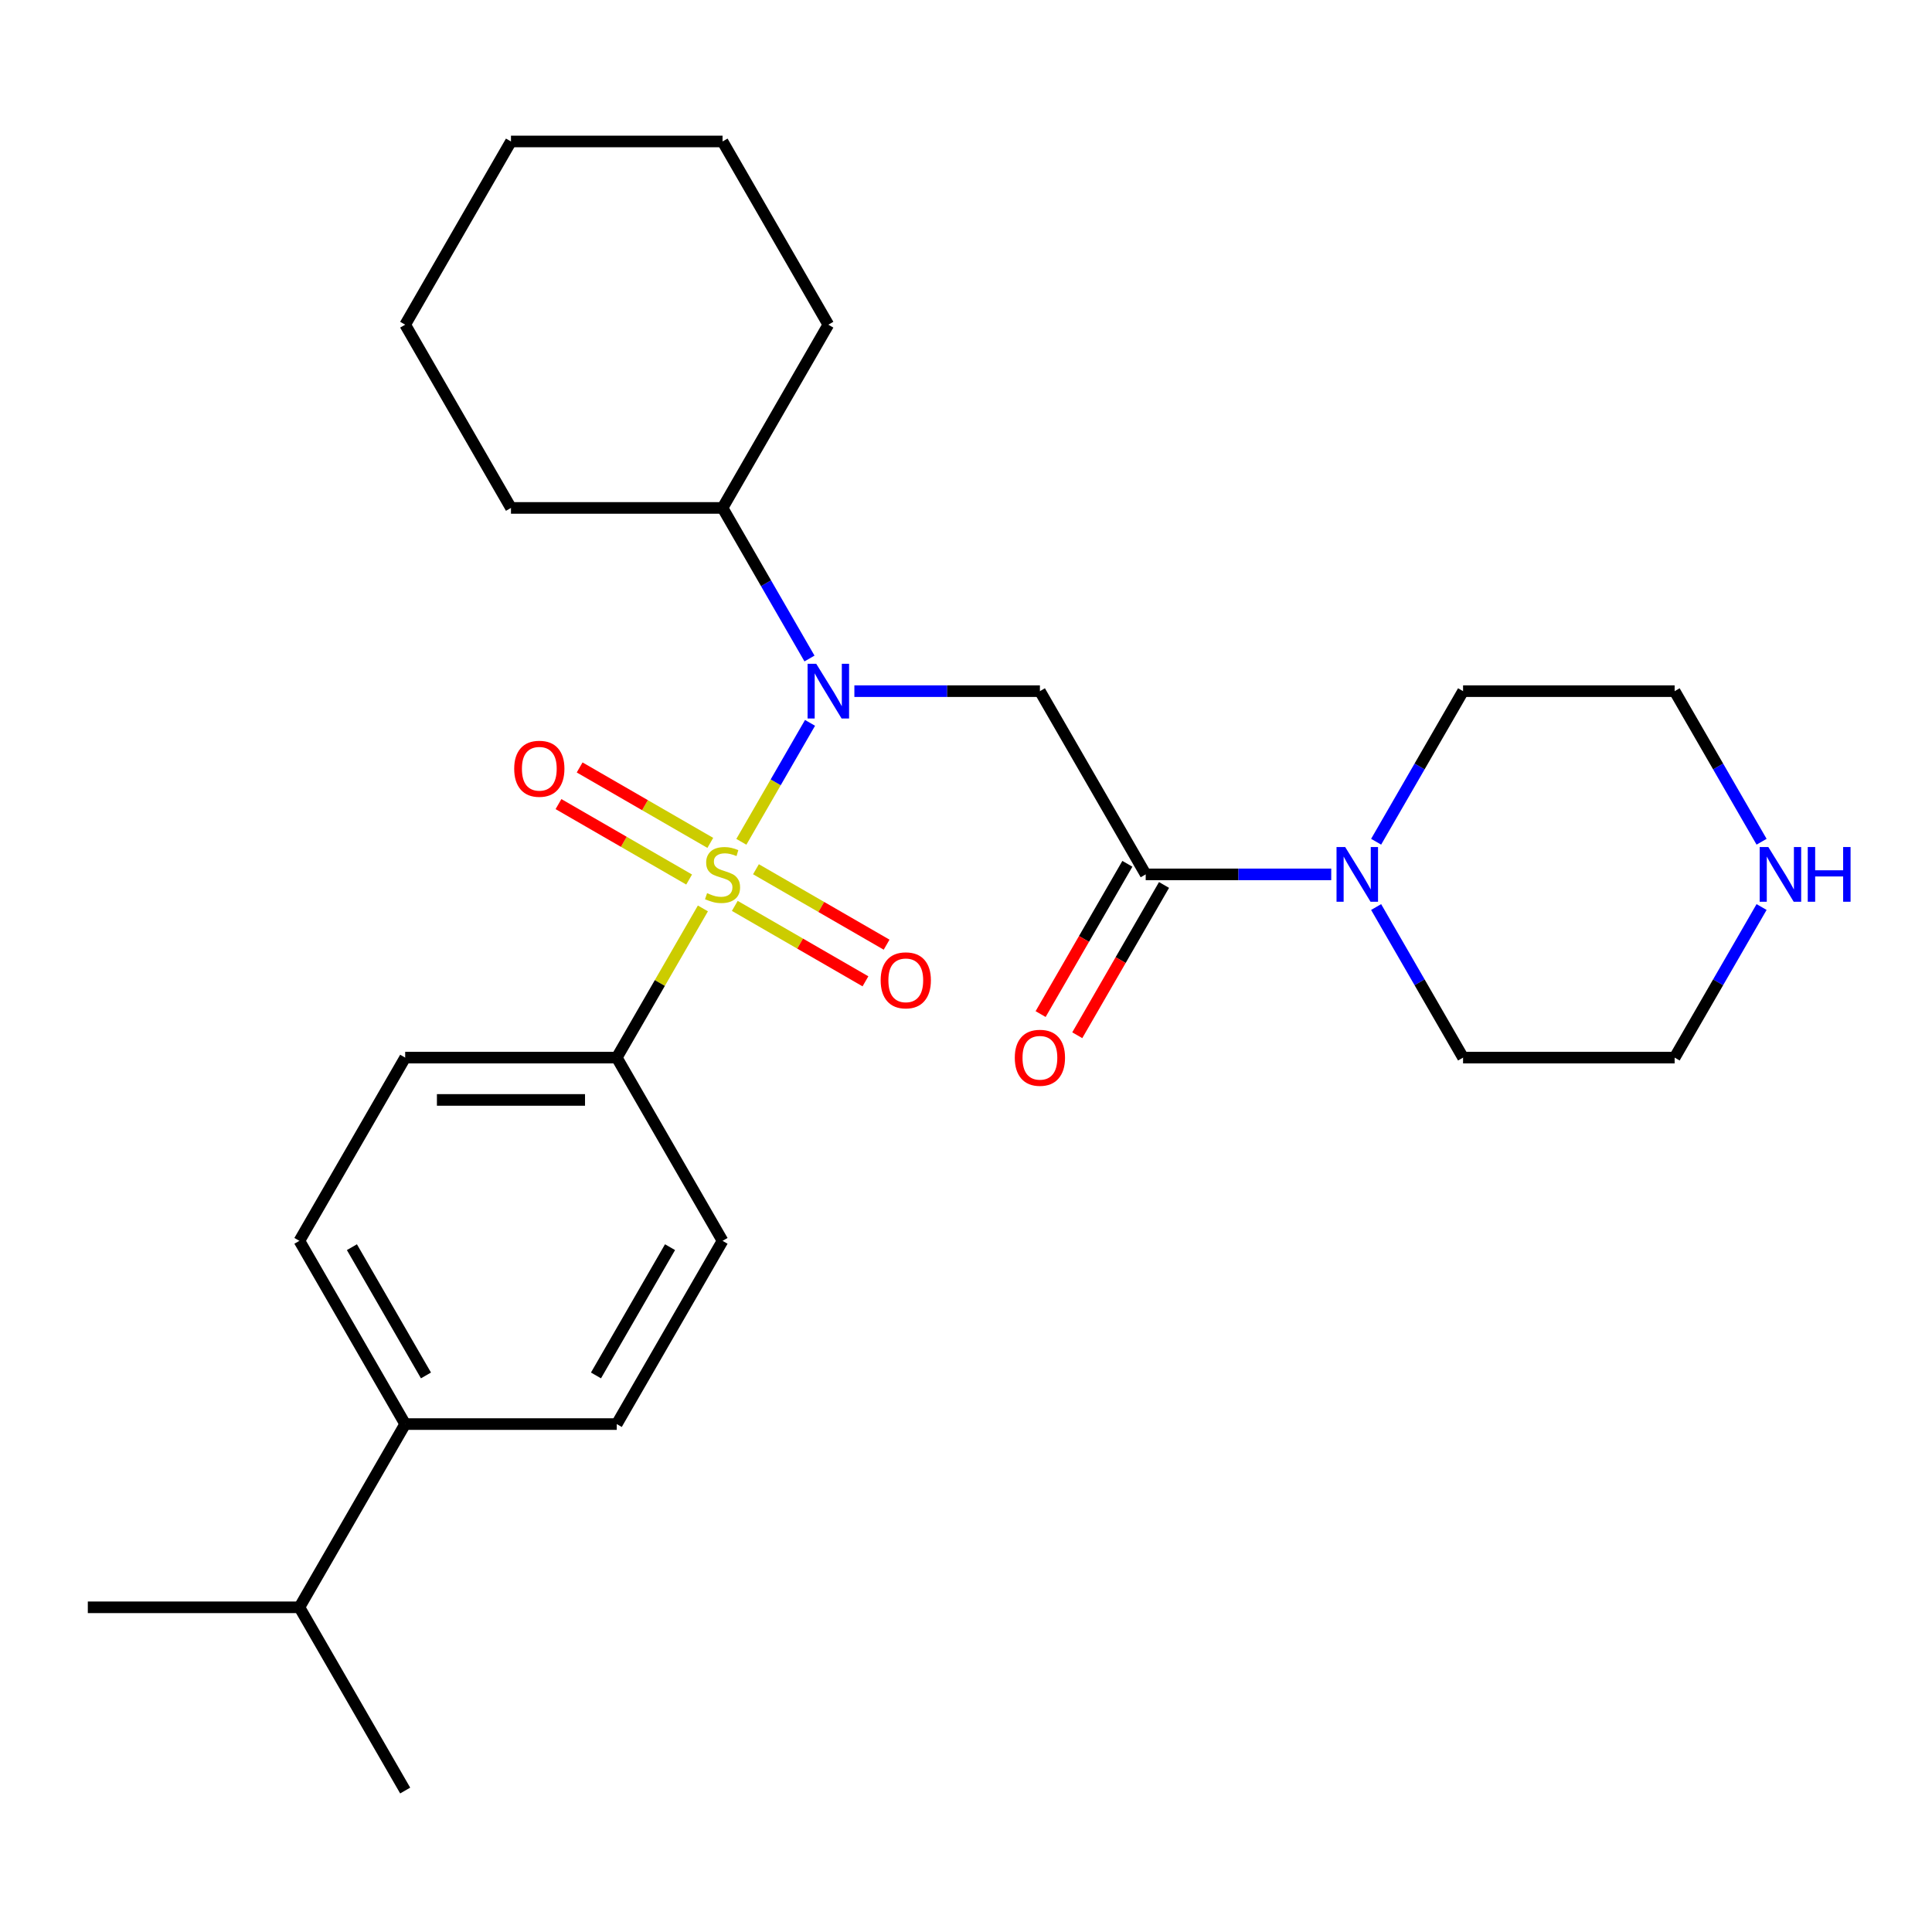 <?xml version='1.0' encoding='iso-8859-1'?>
<svg version='1.1' baseProfile='full'
              xmlns='http://www.w3.org/2000/svg'
                      xmlns:rdkit='http://www.rdkit.org/xml'
                      xmlns:xlink='http://www.w3.org/1999/xlink'
                  xml:space='preserve'
width='1000px' height='1000px' viewBox='0 0 1000 1000'>
<!-- END OF HEADER -->
<rect style='opacity:1.0;fill:#FFFFFF;stroke:none' width='1000' height='1000' x='0' y='0'> </rect>
<path class='bond-0' d='M 383.722,435.722 L 401.496,404.937' style='fill:none;fill-rule:evenodd;stroke:#CCCC00;stroke-width:6px;stroke-linecap:butt;stroke-linejoin:miter;stroke-opacity:1' />
<path class='bond-0' d='M 401.496,404.937 L 419.27,374.151' style='fill:none;fill-rule:evenodd;stroke:#0000FF;stroke-width:6px;stroke-linecap:butt;stroke-linejoin:miter;stroke-opacity:1' />
<path class='bond-4' d='M 363.818,470.198 L 341.526,508.809' style='fill:none;fill-rule:evenodd;stroke:#CCCC00;stroke-width:6px;stroke-linecap:butt;stroke-linejoin:miter;stroke-opacity:1' />
<path class='bond-4' d='M 341.526,508.809 L 319.233,547.42' style='fill:none;fill-rule:evenodd;stroke:#000000;stroke-width:6px;stroke-linecap:butt;stroke-linejoin:miter;stroke-opacity:1' />
<path class='bond-5' d='M 380.331,468.887 L 414.144,488.409' style='fill:none;fill-rule:evenodd;stroke:#CCCC00;stroke-width:6px;stroke-linecap:butt;stroke-linejoin:miter;stroke-opacity:1' />
<path class='bond-5' d='M 414.144,488.409 L 447.957,507.931' style='fill:none;fill-rule:evenodd;stroke:#FF0000;stroke-width:6px;stroke-linecap:butt;stroke-linejoin:miter;stroke-opacity:1' />
<path class='bond-5' d='M 391.283,449.919 L 425.095,469.441' style='fill:none;fill-rule:evenodd;stroke:#CCCC00;stroke-width:6px;stroke-linecap:butt;stroke-linejoin:miter;stroke-opacity:1' />
<path class='bond-5' d='M 425.095,469.441 L 458.908,488.963' style='fill:none;fill-rule:evenodd;stroke:#FF0000;stroke-width:6px;stroke-linecap:butt;stroke-linejoin:miter;stroke-opacity:1' />
<path class='bond-6' d='M 367.647,436.273 L 333.834,416.751' style='fill:none;fill-rule:evenodd;stroke:#CCCC00;stroke-width:6px;stroke-linecap:butt;stroke-linejoin:miter;stroke-opacity:1' />
<path class='bond-6' d='M 333.834,416.751 L 300.022,397.23' style='fill:none;fill-rule:evenodd;stroke:#FF0000;stroke-width:6px;stroke-linecap:butt;stroke-linejoin:miter;stroke-opacity:1' />
<path class='bond-6' d='M 356.696,455.241 L 322.883,435.719' style='fill:none;fill-rule:evenodd;stroke:#CCCC00;stroke-width:6px;stroke-linecap:butt;stroke-linejoin:miter;stroke-opacity:1' />
<path class='bond-6' d='M 322.883,435.719 L 289.07,416.198' style='fill:none;fill-rule:evenodd;stroke:#FF0000;stroke-width:6px;stroke-linecap:butt;stroke-linejoin:miter;stroke-opacity:1' />
<path class='bond-1' d='M 442.223,357.74 L 490.24,357.74' style='fill:none;fill-rule:evenodd;stroke:#0000FF;stroke-width:6px;stroke-linecap:butt;stroke-linejoin:miter;stroke-opacity:1' />
<path class='bond-1' d='M 490.24,357.74 L 538.257,357.74' style='fill:none;fill-rule:evenodd;stroke:#000000;stroke-width:6px;stroke-linecap:butt;stroke-linejoin:miter;stroke-opacity:1' />
<path class='bond-9' d='M 418.989,340.843 L 396.489,301.872' style='fill:none;fill-rule:evenodd;stroke:#0000FF;stroke-width:6px;stroke-linecap:butt;stroke-linejoin:miter;stroke-opacity:1' />
<path class='bond-9' d='M 396.489,301.872 L 373.989,262.901' style='fill:none;fill-rule:evenodd;stroke:#000000;stroke-width:6px;stroke-linecap:butt;stroke-linejoin:miter;stroke-opacity:1' />
<path class='bond-2' d='M 538.257,357.74 L 593.012,452.58' style='fill:none;fill-rule:evenodd;stroke:#000000;stroke-width:6px;stroke-linecap:butt;stroke-linejoin:miter;stroke-opacity:1' />
<path class='bond-3' d='M 593.012,452.58 L 641.029,452.58' style='fill:none;fill-rule:evenodd;stroke:#000000;stroke-width:6px;stroke-linecap:butt;stroke-linejoin:miter;stroke-opacity:1' />
<path class='bond-3' d='M 641.029,452.58 L 689.046,452.58' style='fill:none;fill-rule:evenodd;stroke:#0000FF;stroke-width:6px;stroke-linecap:butt;stroke-linejoin:miter;stroke-opacity:1' />
<path class='bond-7' d='M 583.528,447.105 L 561.075,485.996' style='fill:none;fill-rule:evenodd;stroke:#000000;stroke-width:6px;stroke-linecap:butt;stroke-linejoin:miter;stroke-opacity:1' />
<path class='bond-7' d='M 561.075,485.996 L 538.621,524.887' style='fill:none;fill-rule:evenodd;stroke:#FF0000;stroke-width:6px;stroke-linecap:butt;stroke-linejoin:miter;stroke-opacity:1' />
<path class='bond-7' d='M 602.496,458.056 L 580.043,496.947' style='fill:none;fill-rule:evenodd;stroke:#000000;stroke-width:6px;stroke-linecap:butt;stroke-linejoin:miter;stroke-opacity:1' />
<path class='bond-7' d='M 580.043,496.947 L 557.589,535.838' style='fill:none;fill-rule:evenodd;stroke:#FF0000;stroke-width:6px;stroke-linecap:butt;stroke-linejoin:miter;stroke-opacity:1' />
<path class='bond-16' d='M 712.28,435.682 L 734.78,396.711' style='fill:none;fill-rule:evenodd;stroke:#0000FF;stroke-width:6px;stroke-linecap:butt;stroke-linejoin:miter;stroke-opacity:1' />
<path class='bond-16' d='M 734.78,396.711 L 757.28,357.74' style='fill:none;fill-rule:evenodd;stroke:#000000;stroke-width:6px;stroke-linecap:butt;stroke-linejoin:miter;stroke-opacity:1' />
<path class='bond-17' d='M 712.28,469.478 L 734.78,508.449' style='fill:none;fill-rule:evenodd;stroke:#0000FF;stroke-width:6px;stroke-linecap:butt;stroke-linejoin:miter;stroke-opacity:1' />
<path class='bond-17' d='M 734.78,508.449 L 757.28,547.42' style='fill:none;fill-rule:evenodd;stroke:#000000;stroke-width:6px;stroke-linecap:butt;stroke-linejoin:miter;stroke-opacity:1' />
<path class='bond-11' d='M 319.233,547.42 L 373.989,642.26' style='fill:none;fill-rule:evenodd;stroke:#000000;stroke-width:6px;stroke-linecap:butt;stroke-linejoin:miter;stroke-opacity:1' />
<path class='bond-12' d='M 319.233,547.42 L 209.722,547.42' style='fill:none;fill-rule:evenodd;stroke:#000000;stroke-width:6px;stroke-linecap:butt;stroke-linejoin:miter;stroke-opacity:1' />
<path class='bond-12' d='M 302.807,569.322 L 226.149,569.322' style='fill:none;fill-rule:evenodd;stroke:#000000;stroke-width:6px;stroke-linecap:butt;stroke-linejoin:miter;stroke-opacity:1' />
<path class='bond-8' d='M 911.791,469.478 L 889.291,508.449' style='fill:none;fill-rule:evenodd;stroke:#0000FF;stroke-width:6px;stroke-linecap:butt;stroke-linejoin:miter;stroke-opacity:1' />
<path class='bond-8' d='M 889.291,508.449 L 866.791,547.42' style='fill:none;fill-rule:evenodd;stroke:#000000;stroke-width:6px;stroke-linecap:butt;stroke-linejoin:miter;stroke-opacity:1' />
<path class='bond-29' d='M 911.791,435.682 L 889.291,396.711' style='fill:none;fill-rule:evenodd;stroke:#0000FF;stroke-width:6px;stroke-linecap:butt;stroke-linejoin:miter;stroke-opacity:1' />
<path class='bond-29' d='M 889.291,396.711 L 866.791,357.74' style='fill:none;fill-rule:evenodd;stroke:#000000;stroke-width:6px;stroke-linecap:butt;stroke-linejoin:miter;stroke-opacity:1' />
<path class='bond-20' d='M 373.989,262.901 L 428.745,168.061' style='fill:none;fill-rule:evenodd;stroke:#000000;stroke-width:6px;stroke-linecap:butt;stroke-linejoin:miter;stroke-opacity:1' />
<path class='bond-21' d='M 373.989,262.901 L 264.478,262.901' style='fill:none;fill-rule:evenodd;stroke:#000000;stroke-width:6px;stroke-linecap:butt;stroke-linejoin:miter;stroke-opacity:1' />
<path class='bond-10' d='M 209.722,737.099 L 154.966,642.26' style='fill:none;fill-rule:evenodd;stroke:#000000;stroke-width:6px;stroke-linecap:butt;stroke-linejoin:miter;stroke-opacity:1' />
<path class='bond-10' d='M 220.476,711.922 L 182.147,645.534' style='fill:none;fill-rule:evenodd;stroke:#000000;stroke-width:6px;stroke-linecap:butt;stroke-linejoin:miter;stroke-opacity:1' />
<path class='bond-15' d='M 209.722,737.099 L 154.966,831.939' style='fill:none;fill-rule:evenodd;stroke:#000000;stroke-width:6px;stroke-linecap:butt;stroke-linejoin:miter;stroke-opacity:1' />
<path class='bond-27' d='M 209.722,737.099 L 319.233,737.099' style='fill:none;fill-rule:evenodd;stroke:#000000;stroke-width:6px;stroke-linecap:butt;stroke-linejoin:miter;stroke-opacity:1' />
<path class='bond-13' d='M 373.989,642.26 L 319.233,737.099' style='fill:none;fill-rule:evenodd;stroke:#000000;stroke-width:6px;stroke-linecap:butt;stroke-linejoin:miter;stroke-opacity:1' />
<path class='bond-13' d='M 346.808,645.534 L 308.479,711.922' style='fill:none;fill-rule:evenodd;stroke:#000000;stroke-width:6px;stroke-linecap:butt;stroke-linejoin:miter;stroke-opacity:1' />
<path class='bond-14' d='M 209.722,547.42 L 154.966,642.26' style='fill:none;fill-rule:evenodd;stroke:#000000;stroke-width:6px;stroke-linecap:butt;stroke-linejoin:miter;stroke-opacity:1' />
<path class='bond-22' d='M 154.966,831.939 L 45.455,831.939' style='fill:none;fill-rule:evenodd;stroke:#000000;stroke-width:6px;stroke-linecap:butt;stroke-linejoin:miter;stroke-opacity:1' />
<path class='bond-23' d='M 154.966,831.939 L 209.722,926.779' style='fill:none;fill-rule:evenodd;stroke:#000000;stroke-width:6px;stroke-linecap:butt;stroke-linejoin:miter;stroke-opacity:1' />
<path class='bond-19' d='M 757.28,357.74 L 866.791,357.74' style='fill:none;fill-rule:evenodd;stroke:#000000;stroke-width:6px;stroke-linecap:butt;stroke-linejoin:miter;stroke-opacity:1' />
<path class='bond-18' d='M 757.28,547.42 L 866.791,547.42' style='fill:none;fill-rule:evenodd;stroke:#000000;stroke-width:6px;stroke-linecap:butt;stroke-linejoin:miter;stroke-opacity:1' />
<path class='bond-24' d='M 428.745,168.061 L 373.989,73.221' style='fill:none;fill-rule:evenodd;stroke:#000000;stroke-width:6px;stroke-linecap:butt;stroke-linejoin:miter;stroke-opacity:1' />
<path class='bond-25' d='M 264.478,262.901 L 209.722,168.061' style='fill:none;fill-rule:evenodd;stroke:#000000;stroke-width:6px;stroke-linecap:butt;stroke-linejoin:miter;stroke-opacity:1' />
<path class='bond-28' d='M 373.989,73.221 L 264.478,73.221' style='fill:none;fill-rule:evenodd;stroke:#000000;stroke-width:6px;stroke-linecap:butt;stroke-linejoin:miter;stroke-opacity:1' />
<path class='bond-26' d='M 209.722,168.061 L 264.478,73.221' style='fill:none;fill-rule:evenodd;stroke:#000000;stroke-width:6px;stroke-linecap:butt;stroke-linejoin:miter;stroke-opacity:1' />
<path  class='atom-0' d='M 365.989 462.3
Q 366.309 462.42, 367.629 462.98
Q 368.949 463.54, 370.389 463.9
Q 371.869 464.22, 373.309 464.22
Q 375.989 464.22, 377.549 462.94
Q 379.109 461.62, 379.109 459.34
Q 379.109 457.78, 378.309 456.82
Q 377.549 455.86, 376.349 455.34
Q 375.149 454.82, 373.149 454.22
Q 370.629 453.46, 369.109 452.74
Q 367.629 452.02, 366.549 450.5
Q 365.509 448.98, 365.509 446.42
Q 365.509 442.86, 367.909 440.66
Q 370.349 438.46, 375.149 438.46
Q 378.429 438.46, 382.149 440.02
L 381.229 443.1
Q 377.829 441.7, 375.269 441.7
Q 372.509 441.7, 370.989 442.86
Q 369.469 443.98, 369.509 445.94
Q 369.509 447.46, 370.269 448.38
Q 371.069 449.3, 372.189 449.82
Q 373.349 450.34, 375.269 450.94
Q 377.829 451.74, 379.349 452.54
Q 380.869 453.34, 381.949 454.98
Q 383.069 456.58, 383.069 459.34
Q 383.069 463.26, 380.429 465.38
Q 377.829 467.46, 373.469 467.46
Q 370.949 467.46, 369.029 466.9
Q 367.149 466.38, 364.909 465.46
L 365.989 462.3
' fill='#CCCC00'/>
<path  class='atom-1' d='M 422.485 343.58
L 431.765 358.58
Q 432.685 360.06, 434.165 362.74
Q 435.645 365.42, 435.725 365.58
L 435.725 343.58
L 439.485 343.58
L 439.485 371.9
L 435.605 371.9
L 425.645 355.5
Q 424.485 353.58, 423.245 351.38
Q 422.045 349.18, 421.685 348.5
L 421.685 371.9
L 418.005 371.9
L 418.005 343.58
L 422.485 343.58
' fill='#0000FF'/>
<path  class='atom-4' d='M 696.264 438.42
L 705.544 453.42
Q 706.464 454.9, 707.944 457.58
Q 709.424 460.26, 709.504 460.42
L 709.504 438.42
L 713.264 438.42
L 713.264 466.74
L 709.384 466.74
L 699.424 450.34
Q 698.264 448.42, 697.024 446.22
Q 695.824 444.02, 695.464 443.34
L 695.464 466.74
L 691.784 466.74
L 691.784 438.42
L 696.264 438.42
' fill='#0000FF'/>
<path  class='atom-6' d='M 455.829 507.416
Q 455.829 500.616, 459.189 496.816
Q 462.549 493.016, 468.829 493.016
Q 475.109 493.016, 478.469 496.816
Q 481.829 500.616, 481.829 507.416
Q 481.829 514.296, 478.429 518.216
Q 475.029 522.096, 468.829 522.096
Q 462.589 522.096, 459.189 518.216
Q 455.829 514.336, 455.829 507.416
M 468.829 518.896
Q 473.149 518.896, 475.469 516.016
Q 477.829 513.096, 477.829 507.416
Q 477.829 501.856, 475.469 499.056
Q 473.149 496.216, 468.829 496.216
Q 464.509 496.216, 462.149 499.016
Q 459.829 501.816, 459.829 507.416
Q 459.829 513.136, 462.149 516.016
Q 464.509 518.896, 468.829 518.896
' fill='#FF0000'/>
<path  class='atom-7' d='M 266.149 397.904
Q 266.149 391.104, 269.509 387.304
Q 272.869 383.504, 279.149 383.504
Q 285.429 383.504, 288.789 387.304
Q 292.149 391.104, 292.149 397.904
Q 292.149 404.784, 288.749 408.704
Q 285.349 412.584, 279.149 412.584
Q 272.909 412.584, 269.509 408.704
Q 266.149 404.824, 266.149 397.904
M 279.149 409.384
Q 283.469 409.384, 285.789 406.504
Q 288.149 403.584, 288.149 397.904
Q 288.149 392.344, 285.789 389.544
Q 283.469 386.704, 279.149 386.704
Q 274.829 386.704, 272.469 389.504
Q 270.149 392.304, 270.149 397.904
Q 270.149 403.624, 272.469 406.504
Q 274.829 409.384, 279.149 409.384
' fill='#FF0000'/>
<path  class='atom-8' d='M 525.257 547.5
Q 525.257 540.7, 528.617 536.9
Q 531.977 533.1, 538.257 533.1
Q 544.537 533.1, 547.897 536.9
Q 551.257 540.7, 551.257 547.5
Q 551.257 554.38, 547.857 558.3
Q 544.457 562.18, 538.257 562.18
Q 532.017 562.18, 528.617 558.3
Q 525.257 554.42, 525.257 547.5
M 538.257 558.98
Q 542.577 558.98, 544.897 556.1
Q 547.257 553.18, 547.257 547.5
Q 547.257 541.94, 544.897 539.14
Q 542.577 536.3, 538.257 536.3
Q 533.937 536.3, 531.577 539.1
Q 529.257 541.9, 529.257 547.5
Q 529.257 553.22, 531.577 556.1
Q 533.937 558.98, 538.257 558.98
' fill='#FF0000'/>
<path  class='atom-9' d='M 915.287 438.42
L 924.567 453.42
Q 925.487 454.9, 926.967 457.58
Q 928.447 460.26, 928.527 460.42
L 928.527 438.42
L 932.287 438.42
L 932.287 466.74
L 928.407 466.74
L 918.447 450.34
Q 917.287 448.42, 916.047 446.22
Q 914.847 444.02, 914.487 443.34
L 914.487 466.74
L 910.807 466.74
L 910.807 438.42
L 915.287 438.42
' fill='#0000FF'/>
<path  class='atom-9' d='M 935.687 438.42
L 939.527 438.42
L 939.527 450.46
L 954.007 450.46
L 954.007 438.42
L 957.847 438.42
L 957.847 466.74
L 954.007 466.74
L 954.007 453.66
L 939.527 453.66
L 939.527 466.74
L 935.687 466.74
L 935.687 438.42
' fill='#0000FF'/>
</svg>
